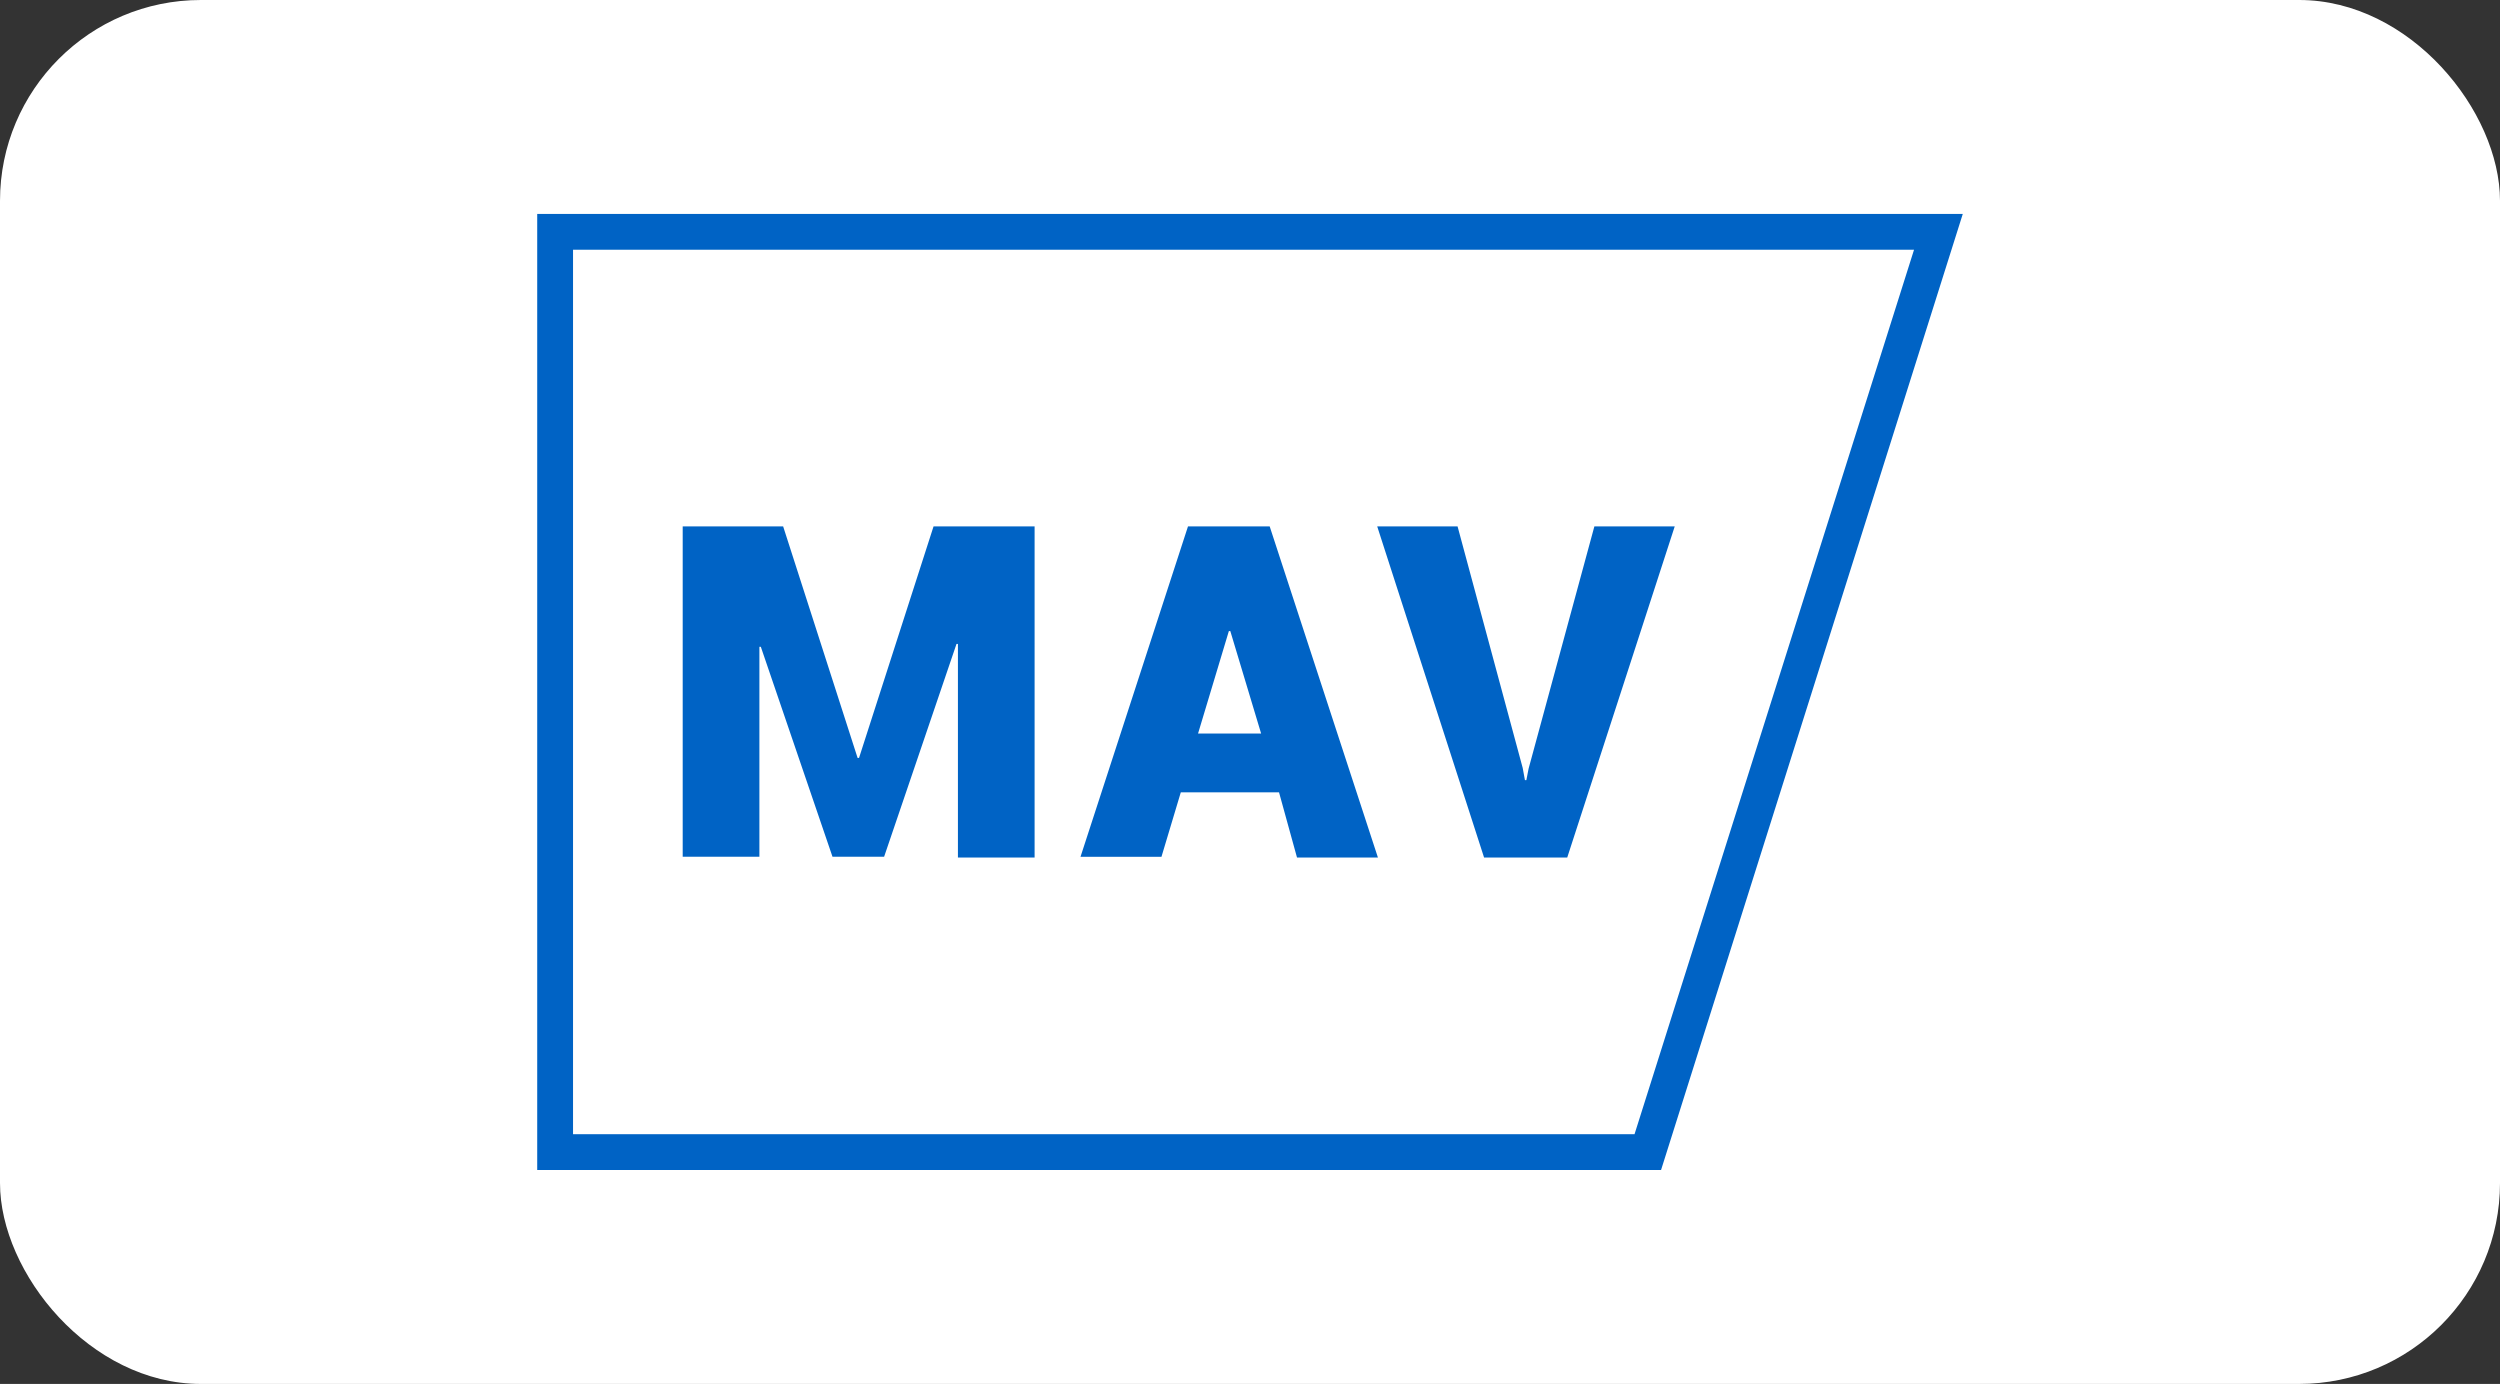 <svg xmlns="http://www.w3.org/2000/svg" width="112" height="62" viewBox="0 0 112 62">
  <rect x="0" y="0" width="112" height="62" fill="#333333" stroke="none"/>
  <g id="Group_41582" data-name="Group 41582" transform="translate(-1341.034 -951.64)">
    <rect id="Rectangle_22856" data-name="Rectangle 22856" width="112" height="62" rx="9" transform="translate(1341.034 951.64)" fill="#fff"/>
    <g id="MAV" transform="translate(1344.501 945.823)">
      <g id="Group_40892" data-name="Group 40892" transform="translate(20.6 15.4)">
        <path id="Path_81333" data-name="Path 81333" d="M70.948,58.234H20.6V15.4H84.466ZM22.205,56.629H69.76L82.282,17.005H22.205Z" transform="translate(-20.6 -15.4)" fill="#0063c5"/>
      </g>
      <g id="Group_40899" data-name="Group 40899" transform="translate(27.118 29.4)">
        <g id="Group_40894" data-name="Group 40894" transform="translate(0 0)">
          <g id="Group_40893" data-name="Group 40893">
            <path id="Path_81334" data-name="Path 81334" d="M48.735,69.371H48.8L52.138,59h4.527V73.835H53.23V64.266h-.064L49.923,73.8H47.611L44.4,64.394h-.064V73.8H40.9V59h4.5Z" transform="translate(-40.9 -59)" fill="#0063c5"/>
          </g>
        </g>
        <g id="Group_40896" data-name="Group 40896" transform="translate(17.821 0)">
          <g id="Group_40895" data-name="Group 40895">
            <path id="Path_81335" data-name="Path 81335" d="M105.294,70.913h-4.4l-.867,2.89H96.4L101.216,59h3.66l4.849,14.835H106.1Zm-3.628-2.633h2.826l-1.381-4.592h-.064Z" transform="translate(-96.4 -59)" fill="#0063c5"/>
          </g>
        </g>
        <g id="Group_40898" data-name="Group 40898" transform="translate(31.114)">
          <g id="Group_40897" data-name="Group 40897">
            <path id="Path_81336" data-name="Path 81336" d="M144.318,69.821l.1.546h.064l.1-.514L147.529,59h3.6l-4.816,14.835h-3.725L137.8,59h3.6Z" transform="translate(-137.8 -59)" fill="#0063c5"/>
          </g>
        </g>
      </g>
    </g>
  </g>
</svg>
